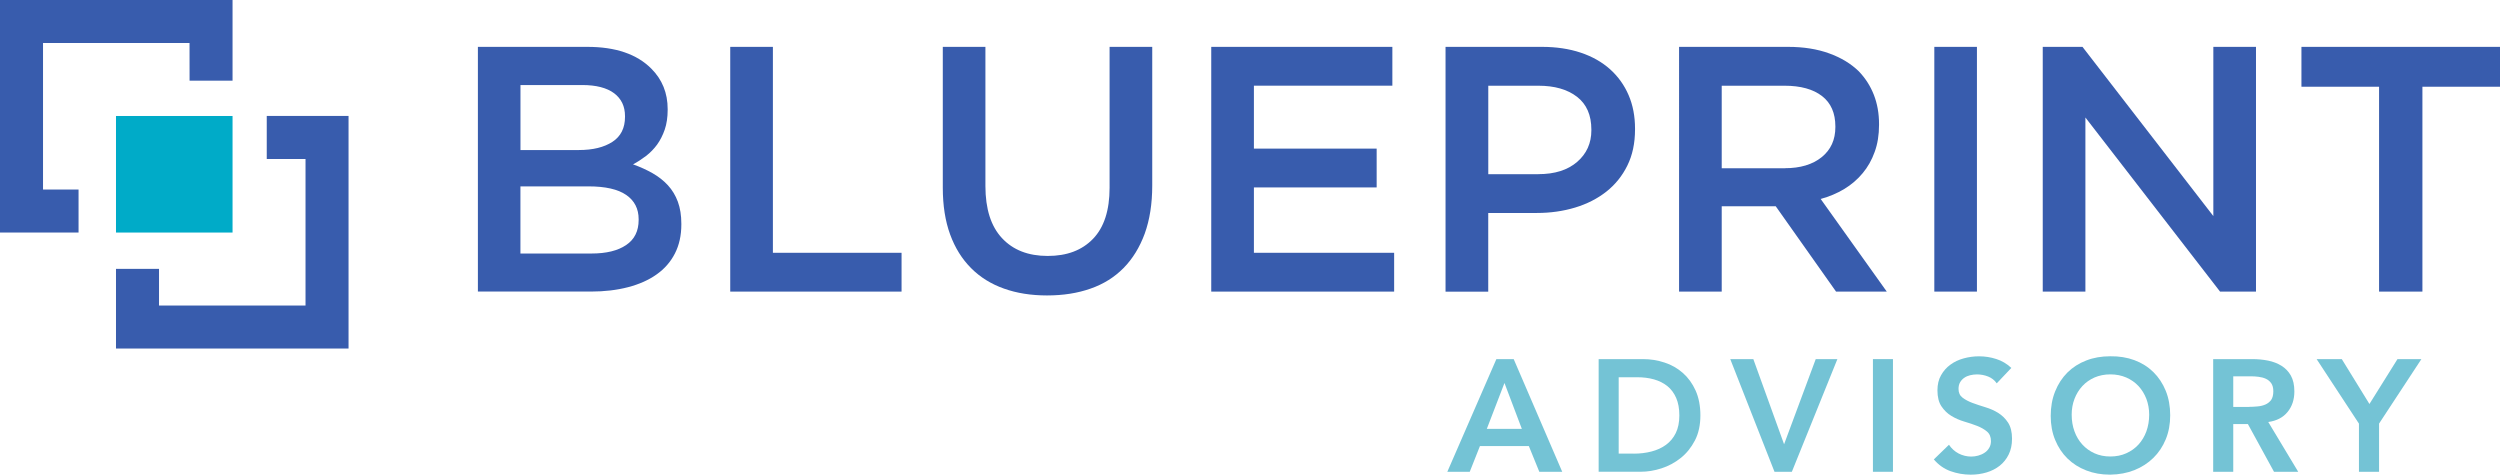 <?xml version="1.0" encoding="UTF-8"?>
<svg id="Layer_2" data-name="Layer 2" xmlns="http://www.w3.org/2000/svg" viewBox="0 0 617.71 117.28">
  <defs>
    <style>
      .cls-1 {
        fill: #00abc8;
      }

      .cls-1, .cls-2, .cls-3 {
        stroke-width: 0px;
      }

      .cls-2 {
        fill: #385cad;
      }

      .cls-3 {
        fill: #74c3d5;
      }
    </style>
  </defs>
  <g id="Layer_1-2" data-name="Layer 1">
    <g>
      <g>
        <path class="cls-2" d="M118.06,11.58h27.08c6.95,0,12.21,1.79,15.77,5.36,2.71,2.7,4.06,6.04,4.06,10.02v.17c0,1.84-.24,3.47-.72,4.88-.49,1.41-1.12,2.65-1.89,3.72-.78,1.06-1.69,2-2.74,2.81-1.06.8-2.13,1.5-3.21,2.07,1.77.63,3.39,1.37,4.85,2.2,1.46.84,2.73,1.83,3.78,2.98,1.06,1.16,1.87,2.5,2.45,4.06.57,1.56.86,3.37.86,5.44v.17c0,2.72-.53,5.1-1.59,7.17-1.06,2.08-2.57,3.8-4.53,5.18-1.95,1.39-4.31,2.43-7.06,3.15-2.77.72-5.82,1.08-9.15,1.08h-27.94V11.58ZM143.06,37.07c3.44,0,6.2-.68,8.27-2.03,2.07-1.35,3.1-3.41,3.1-6.17v-.18c0-2.42-.9-4.3-2.7-5.66-1.81-1.34-4.44-2.02-7.88-2.02h-15.25v16.07h14.47ZM146.17,62.64c3.62,0,6.46-.69,8.52-2.08,2.07-1.38,3.11-3.45,3.11-6.22v-.17c0-2.6-1.03-4.59-3.07-6-2.04-1.41-5.15-2.12-9.34-2.12h-16.8v16.59h17.57Z"/>
        <path class="cls-2" d="M180.43,11.58h10.54v50.88h31.79v9.59h-42.33V11.58Z"/>
        <path class="cls-2" d="M258.69,73c-3.91,0-7.46-.56-10.62-1.69-3.17-1.12-5.88-2.8-8.12-5.05-2.25-2.25-3.98-5.02-5.19-8.33-1.21-3.32-1.81-7.16-1.81-11.54V11.58h10.53v34.38c0,5.64,1.36,9.94,4.09,12.87,2.73,2.94,6.49,4.41,11.29,4.41s8.49-1.41,11.21-4.23c2.72-2.82,4.09-7.03,4.09-12.61V11.58h10.54v34.29c0,4.49-.63,8.44-1.85,11.84-1.25,3.4-2.99,6.23-5.23,8.51-2.25,2.28-4.97,3.98-8.16,5.09-3.2,1.13-6.78,1.69-10.76,1.69Z"/>
        <path class="cls-2" d="M299.29,11.58h44.74v9.59h-34.21v15.55h30.33v9.59h-30.33v16.15h34.65v9.59h-45.19V11.58Z"/>
        <path class="cls-2" d="M357.17,11.58h23.85c3.5,0,6.7.48,9.55,1.43,2.84.95,5.26,2.32,7.25,4.1,1.99,1.79,3.52,3.92,4.58,6.39,1.07,2.48,1.59,5.25,1.59,8.3v.17c0,3.4-.63,6.38-1.9,8.94-1.26,2.56-3,4.71-5.19,6.44-2.19,1.72-4.76,3.04-7.71,3.93-2.94.89-6.09,1.34-9.44,1.34h-12.03v19.44h-10.55V11.58ZM380.1,43.03c4.06,0,7.25-1.01,9.59-3.03,2.34-2.02,3.51-4.63,3.51-7.8v-.18c0-3.58-1.18-6.28-3.55-8.11-2.37-1.82-5.54-2.73-9.54-2.73h-12.38v21.86h12.38Z"/>
        <path class="cls-2" d="M414.87,11.58h26.96c3.79,0,7.17.54,10.1,1.6,2.95,1.06,5.4,2.54,7.35,4.44,1.61,1.68,2.85,3.6,3.71,5.79.86,2.19,1.29,4.61,1.29,7.26v.17c0,2.48-.35,4.71-1.08,6.7-.71,1.99-1.7,3.75-2.98,5.27-1.26,1.52-2.77,2.82-4.54,3.89-1.75,1.06-3.7,1.88-5.82,2.46l16.33,22.89h-12.53l-14.9-21.08h-13.35v21.08h-10.54V11.58ZM441.02,41.56c3.8,0,6.84-.91,9.09-2.73,2.26-1.82,3.38-4.3,3.38-7.42v-.17c0-3.29-1.09-5.79-3.29-7.5-2.2-1.7-5.29-2.56-9.27-2.56h-15.52v20.39h15.6Z"/>
        <path class="cls-2" d="M477.94,11.58h10.53v60.47h-10.53V11.58Z"/>
        <path class="cls-2" d="M504.73,11.58h9.82l32.33,41.81V11.58h10.54v60.47h-8.88l-33.27-43.02v43.02h-10.54V11.58Z"/>
        <path class="cls-2" d="M587.82,21.43h-19.17v-9.85h49.07v9.85h-19.18v50.62h-10.71V21.43Z"/>
      </g>
      <g>
        <path class="cls-3" d="M369.73,88.73h4.28l11.99,27.84h-5.66l-2.59-6.36h-12.08l-2.52,6.36h-5.54l12.12-27.84ZM376.02,105.96l-4.29-11.33-4.36,11.33h8.65Z"/>
        <path class="cls-3" d="M395.01,88.73h10.97c1.83,0,3.6.28,5.3.85,1.71.55,3.22,1.42,4.53,2.57,1.31,1.16,2.36,2.6,3.15,4.35.78,1.74,1.18,3.8,1.18,6.15s-.45,4.45-1.36,6.19c-.91,1.74-2.07,3.19-3.51,4.33-1.42,1.14-3.01,1.99-4.75,2.55-1.75.57-3.45.84-5.13.84h-10.39v-27.84ZM403.66,112.09c1.55,0,3-.17,4.38-.53,1.37-.35,2.57-.9,3.6-1.65,1.02-.75,1.83-1.71,2.42-2.91.58-1.19.88-2.64.88-4.34s-.26-3.12-.78-4.33c-.53-1.21-1.25-2.18-2.19-2.94-.93-.74-2.03-1.29-3.3-1.65-1.28-.36-2.66-.53-4.19-.53h-4.53v18.87h3.7Z"/>
        <path class="cls-3" d="M427.53,88.73h5.69l7.6,21.04,7.82-21.04h5.35l-11.25,27.84h-4.29l-10.93-27.84Z"/>
        <path class="cls-3" d="M462.77,88.73h4.95v27.84h-4.95v-27.84Z"/>
        <path class="cls-3" d="M493.36,94.71c-.53-.76-1.24-1.32-2.11-1.67-.88-.35-1.8-.53-2.77-.53-.57,0-1.13.07-1.68.2-.53.13-1.02.33-1.45.63-.43.29-.78.66-1.04,1.12-.27.46-.39,1.01-.39,1.63,0,.95.33,1.66.99,2.16.65.5,1.46.93,2.44,1.3.96.36,2.03.71,3.18,1.06,1.16.35,2.22.81,3.19,1.41.97.61,1.79,1.41,2.44,2.4.65,1,.98,2.32.98,3.98,0,1.49-.28,2.8-.83,3.91-.55,1.11-1.29,2.03-2.22,2.77-.94.73-2.02,1.29-3.25,1.65-1.24.37-2.54.55-3.89.55-1.73,0-3.4-.29-5-.86-1.6-.58-2.98-1.55-4.13-2.91l3.74-3.62c.61.92,1.4,1.64,2.38,2.16.98.5,2.03.76,3.12.76.58,0,1.15-.08,1.73-.24.57-.16,1.1-.39,1.57-.71.47-.3.85-.71,1.13-1.19.3-.49.44-1.05.44-1.67,0-1.03-.32-1.82-.98-2.37-.65-.55-1.47-1.02-2.44-1.4-.97-.37-2.03-.74-3.19-1.07-1.14-.34-2.21-.81-3.18-1.4-.98-.59-1.78-1.38-2.44-2.36-.66-.98-.99-2.3-.99-3.95,0-1.44.29-2.69.89-3.73.59-1.05,1.36-1.93,2.32-2.62.95-.7,2.04-1.21,3.28-1.55,1.24-.34,2.49-.51,3.78-.51,1.46,0,2.89.22,4.27.67,1.37.43,2.62,1.17,3.72,2.2l-3.61,3.81Z"/>
        <path class="cls-3" d="M506.7,102.77c0-2.23.36-4.25,1.1-6.08.73-1.82,1.75-3.37,3.04-4.66,1.3-1.28,2.84-2.27,4.64-2.96,1.79-.7,3.76-1.04,5.92-1.04,2.18-.03,4.17.29,5.98.96,1.8.67,3.36,1.65,4.67,2.93,1.31,1.29,2.33,2.83,3.07,4.64.73,1.8,1.1,3.83,1.1,6.05s-.37,4.16-1.1,5.94c-.74,1.79-1.76,3.32-3.07,4.6-1.31,1.28-2.87,2.29-4.67,3.01-1.81.72-3.8,1.09-5.98,1.12-2.16,0-4.12-.34-5.92-1.04-1.8-.7-3.34-1.68-4.64-2.95-1.29-1.26-2.31-2.8-3.04-4.58-.74-1.78-1.1-3.76-1.1-5.94ZM511.88,102.45c0,1.5.23,2.87.69,4.13.46,1.26,1.11,2.35,1.95,3.26.83.91,1.84,1.64,3,2.16,1.17.53,2.47.79,3.91.79s2.76-.26,3.93-.79c1.18-.52,2.19-1.25,3.03-2.16.84-.92,1.49-2.01,1.95-3.26.45-1.26.69-2.63.69-4.13,0-1.38-.24-2.68-.69-3.89-.47-1.21-1.11-2.26-1.95-3.17-.84-.9-1.85-1.6-3.03-2.12-1.17-.5-2.49-.77-3.93-.77s-2.74.27-3.91.77c-1.17.52-2.17,1.22-3,2.12-.84.91-1.49,1.97-1.95,3.17-.46,1.21-.69,2.51-.69,3.89Z"/>
        <path class="cls-3" d="M546.84,88.73h9.68c1.34,0,2.63.12,3.87.37,1.25.25,2.36.68,3.33,1.28.96.6,1.75,1.41,2.32,2.43.57,1.03.86,2.33.86,3.9,0,2.01-.55,3.7-1.67,5.07-1.11,1.37-2.71,2.2-4.78,2.49l7.4,12.3h-5.98l-6.45-11.79h-3.62v11.79h-4.96v-27.84ZM555.65,100.53c.7,0,1.41-.04,2.13-.11.7-.05,1.35-.21,1.94-.46.59-.25,1.06-.63,1.44-1.13.36-.52.54-1.24.54-2.15,0-.81-.16-1.46-.5-1.97-.35-.49-.79-.87-1.34-1.12-.54-.25-1.16-.41-1.83-.49-.66-.09-1.31-.12-1.94-.12h-4.29v7.56h3.86Z"/>
        <path class="cls-3" d="M582.85,104.66l-10.45-15.93h6.22l6.83,11.09,6.93-11.09h5.91l-10.46,15.93v11.91h-4.97v-11.91Z"/>
      </g>
      <g>
        <polygon class="cls-2" points="10.63 46.83 10.63 10.63 46.83 10.63 46.84 19.93 57.46 19.93 57.46 0 0 0 0 57.46 19.41 57.46 19.41 46.83 10.63 46.83"/>
        <polygon class="cls-2" points="65.91 39.28 75.49 39.29 75.49 75.49 39.29 75.49 39.29 66.43 28.66 66.43 28.66 86.12 86.12 86.12 86.12 28.65 65.91 28.65 65.91 39.28"/>
        <rect class="cls-1" x="28.66" y="28.66" width="28.8" height="28.8"/>
      </g>
    </g>
  </g>
</svg>